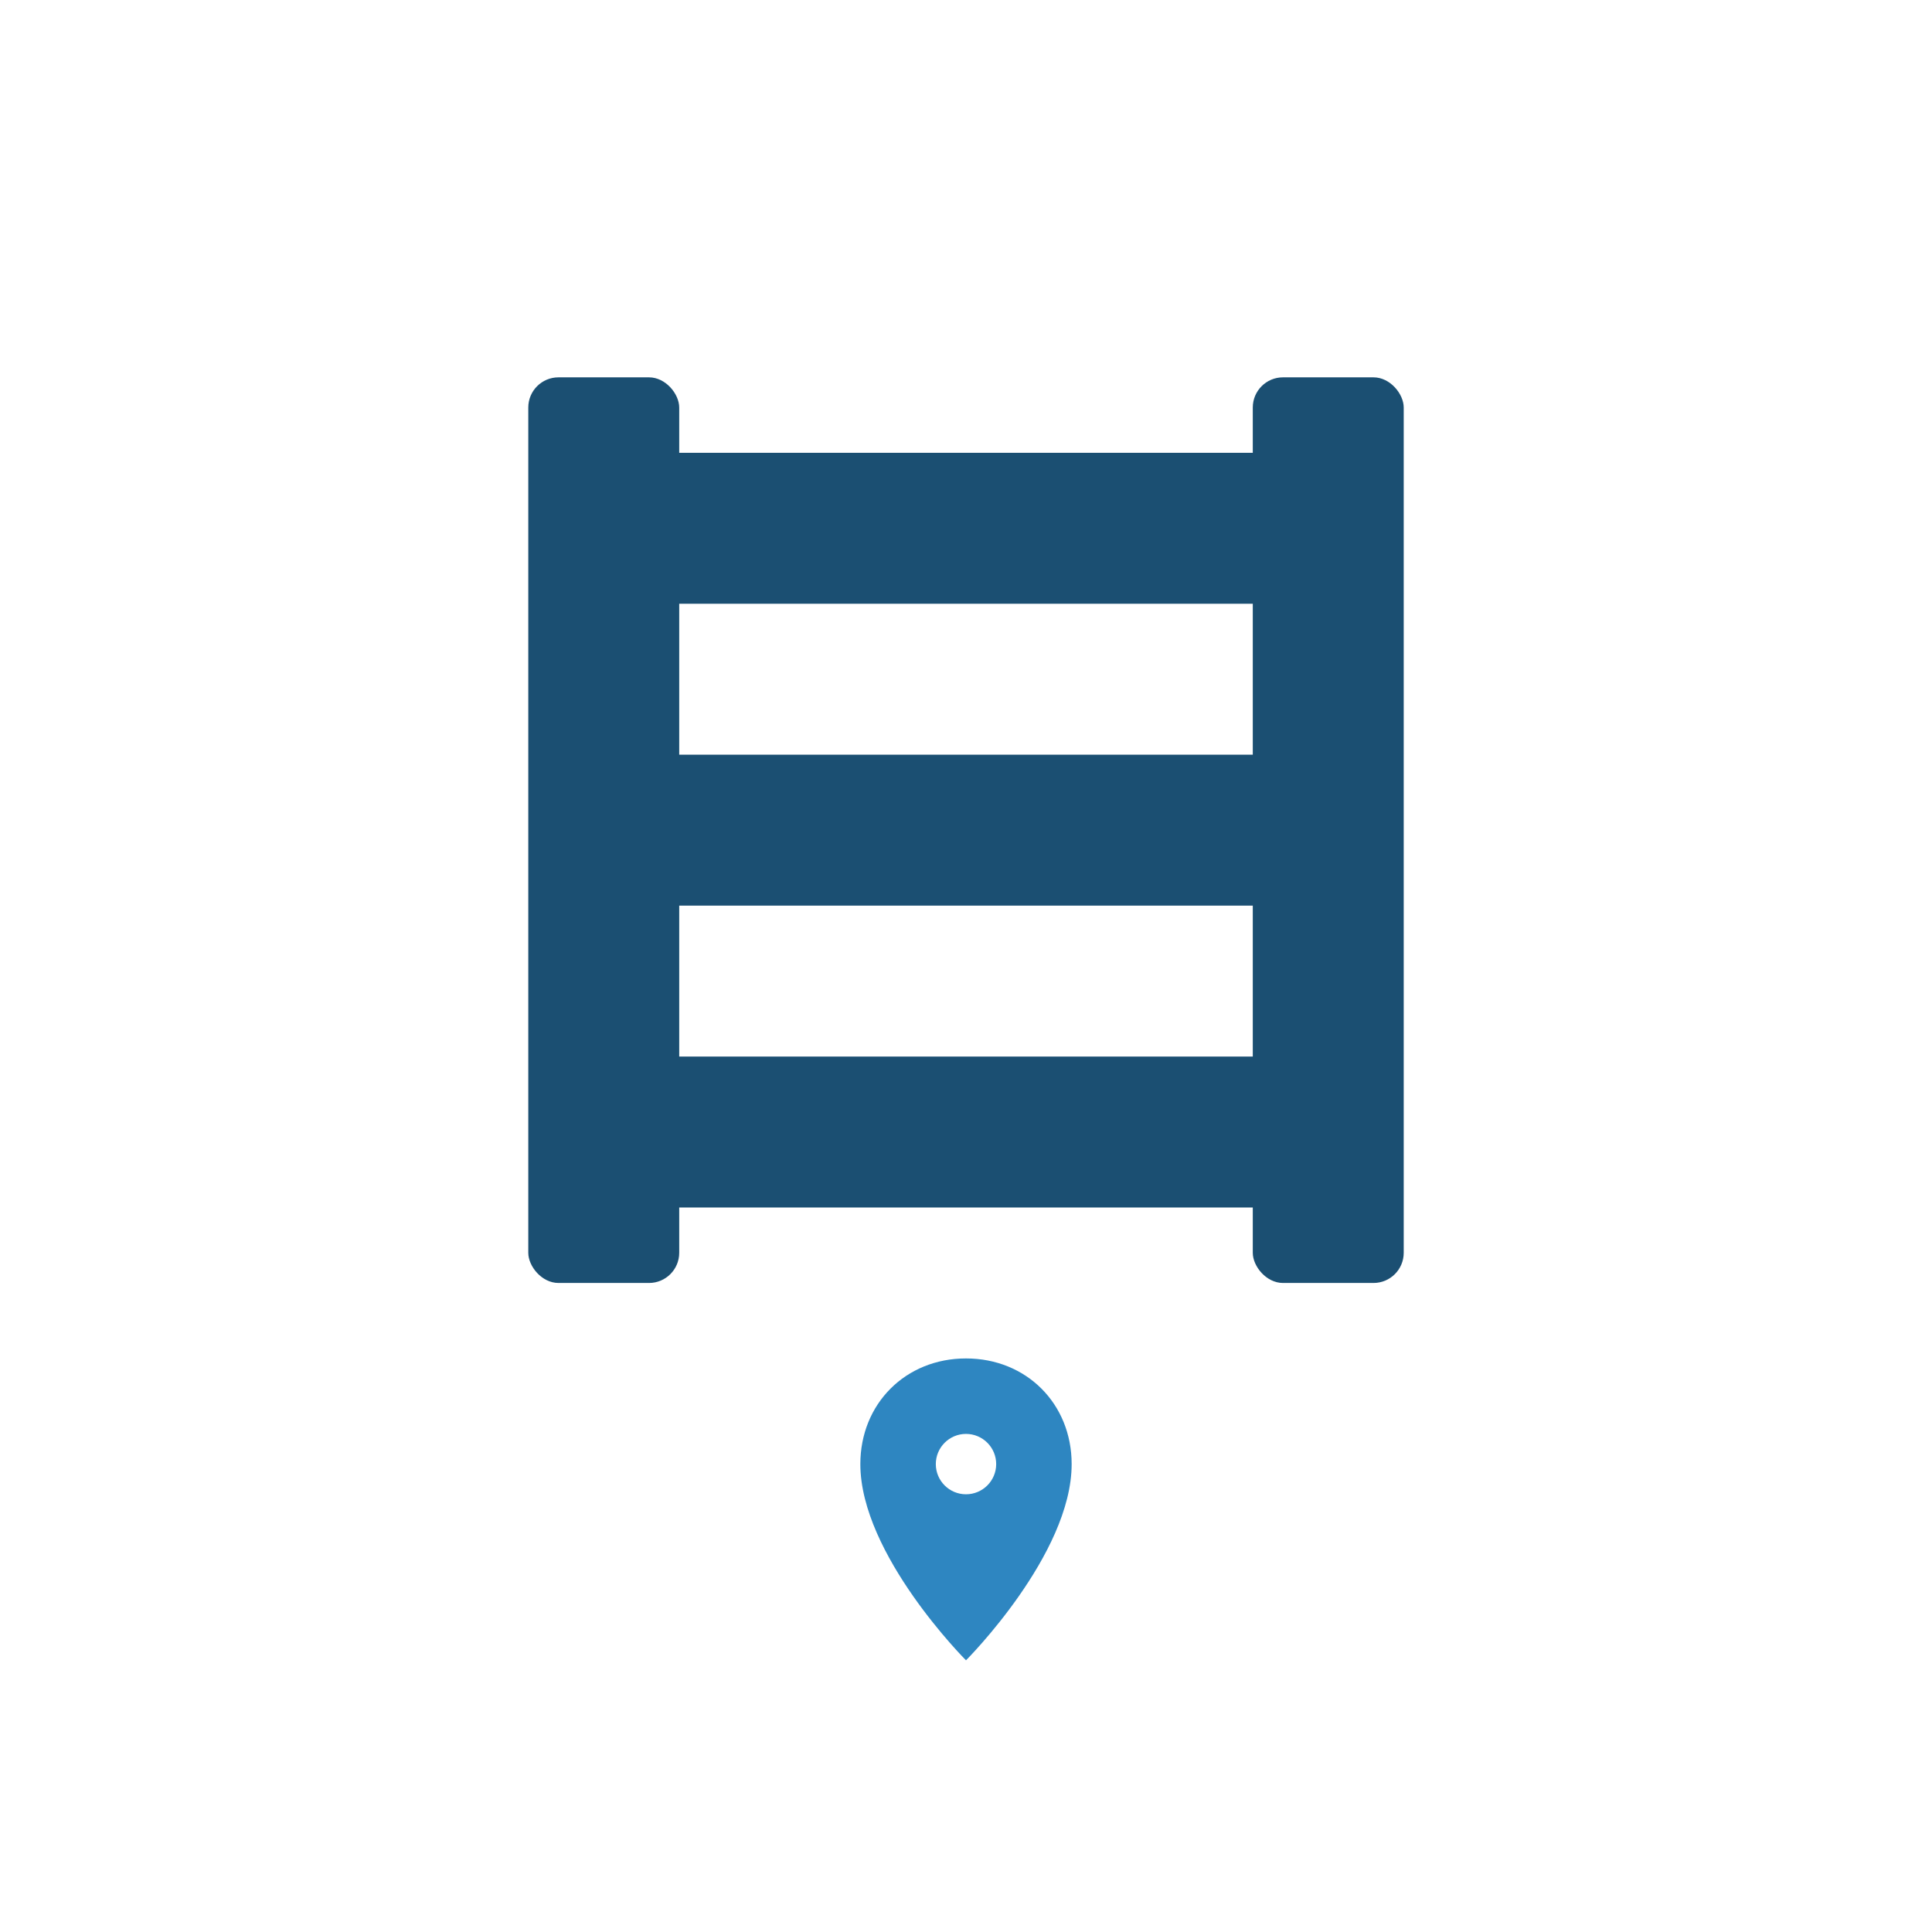<svg xmlns="http://www.w3.org/2000/svg" viewBox="0 0 256 256">
  <rect width="256" height="256" fill="#ffffff"/>
  <path d="M80 60 h96 v20 h-96 z M80 100 h96 v20 h-96 z M80 140 h96 v20 h-96 z" fill="#1B4F72"/>
  <rect x="70" y="50" width="20" height="120" rx="4" fill="#1B4F72"/>
  <rect x="166" y="50" width="20" height="120" rx="4" fill="#1B4F72"/>
  <path d="M128 180 c-8 0-14 6-14 14 c0 12 14 26 14 26 s14-14 14-26 c0-8-6-14-14-14 z" fill="#2E86C1"/>
  <circle cx="128" cy="194" r="4" fill="#ffffff"/>
</svg>
